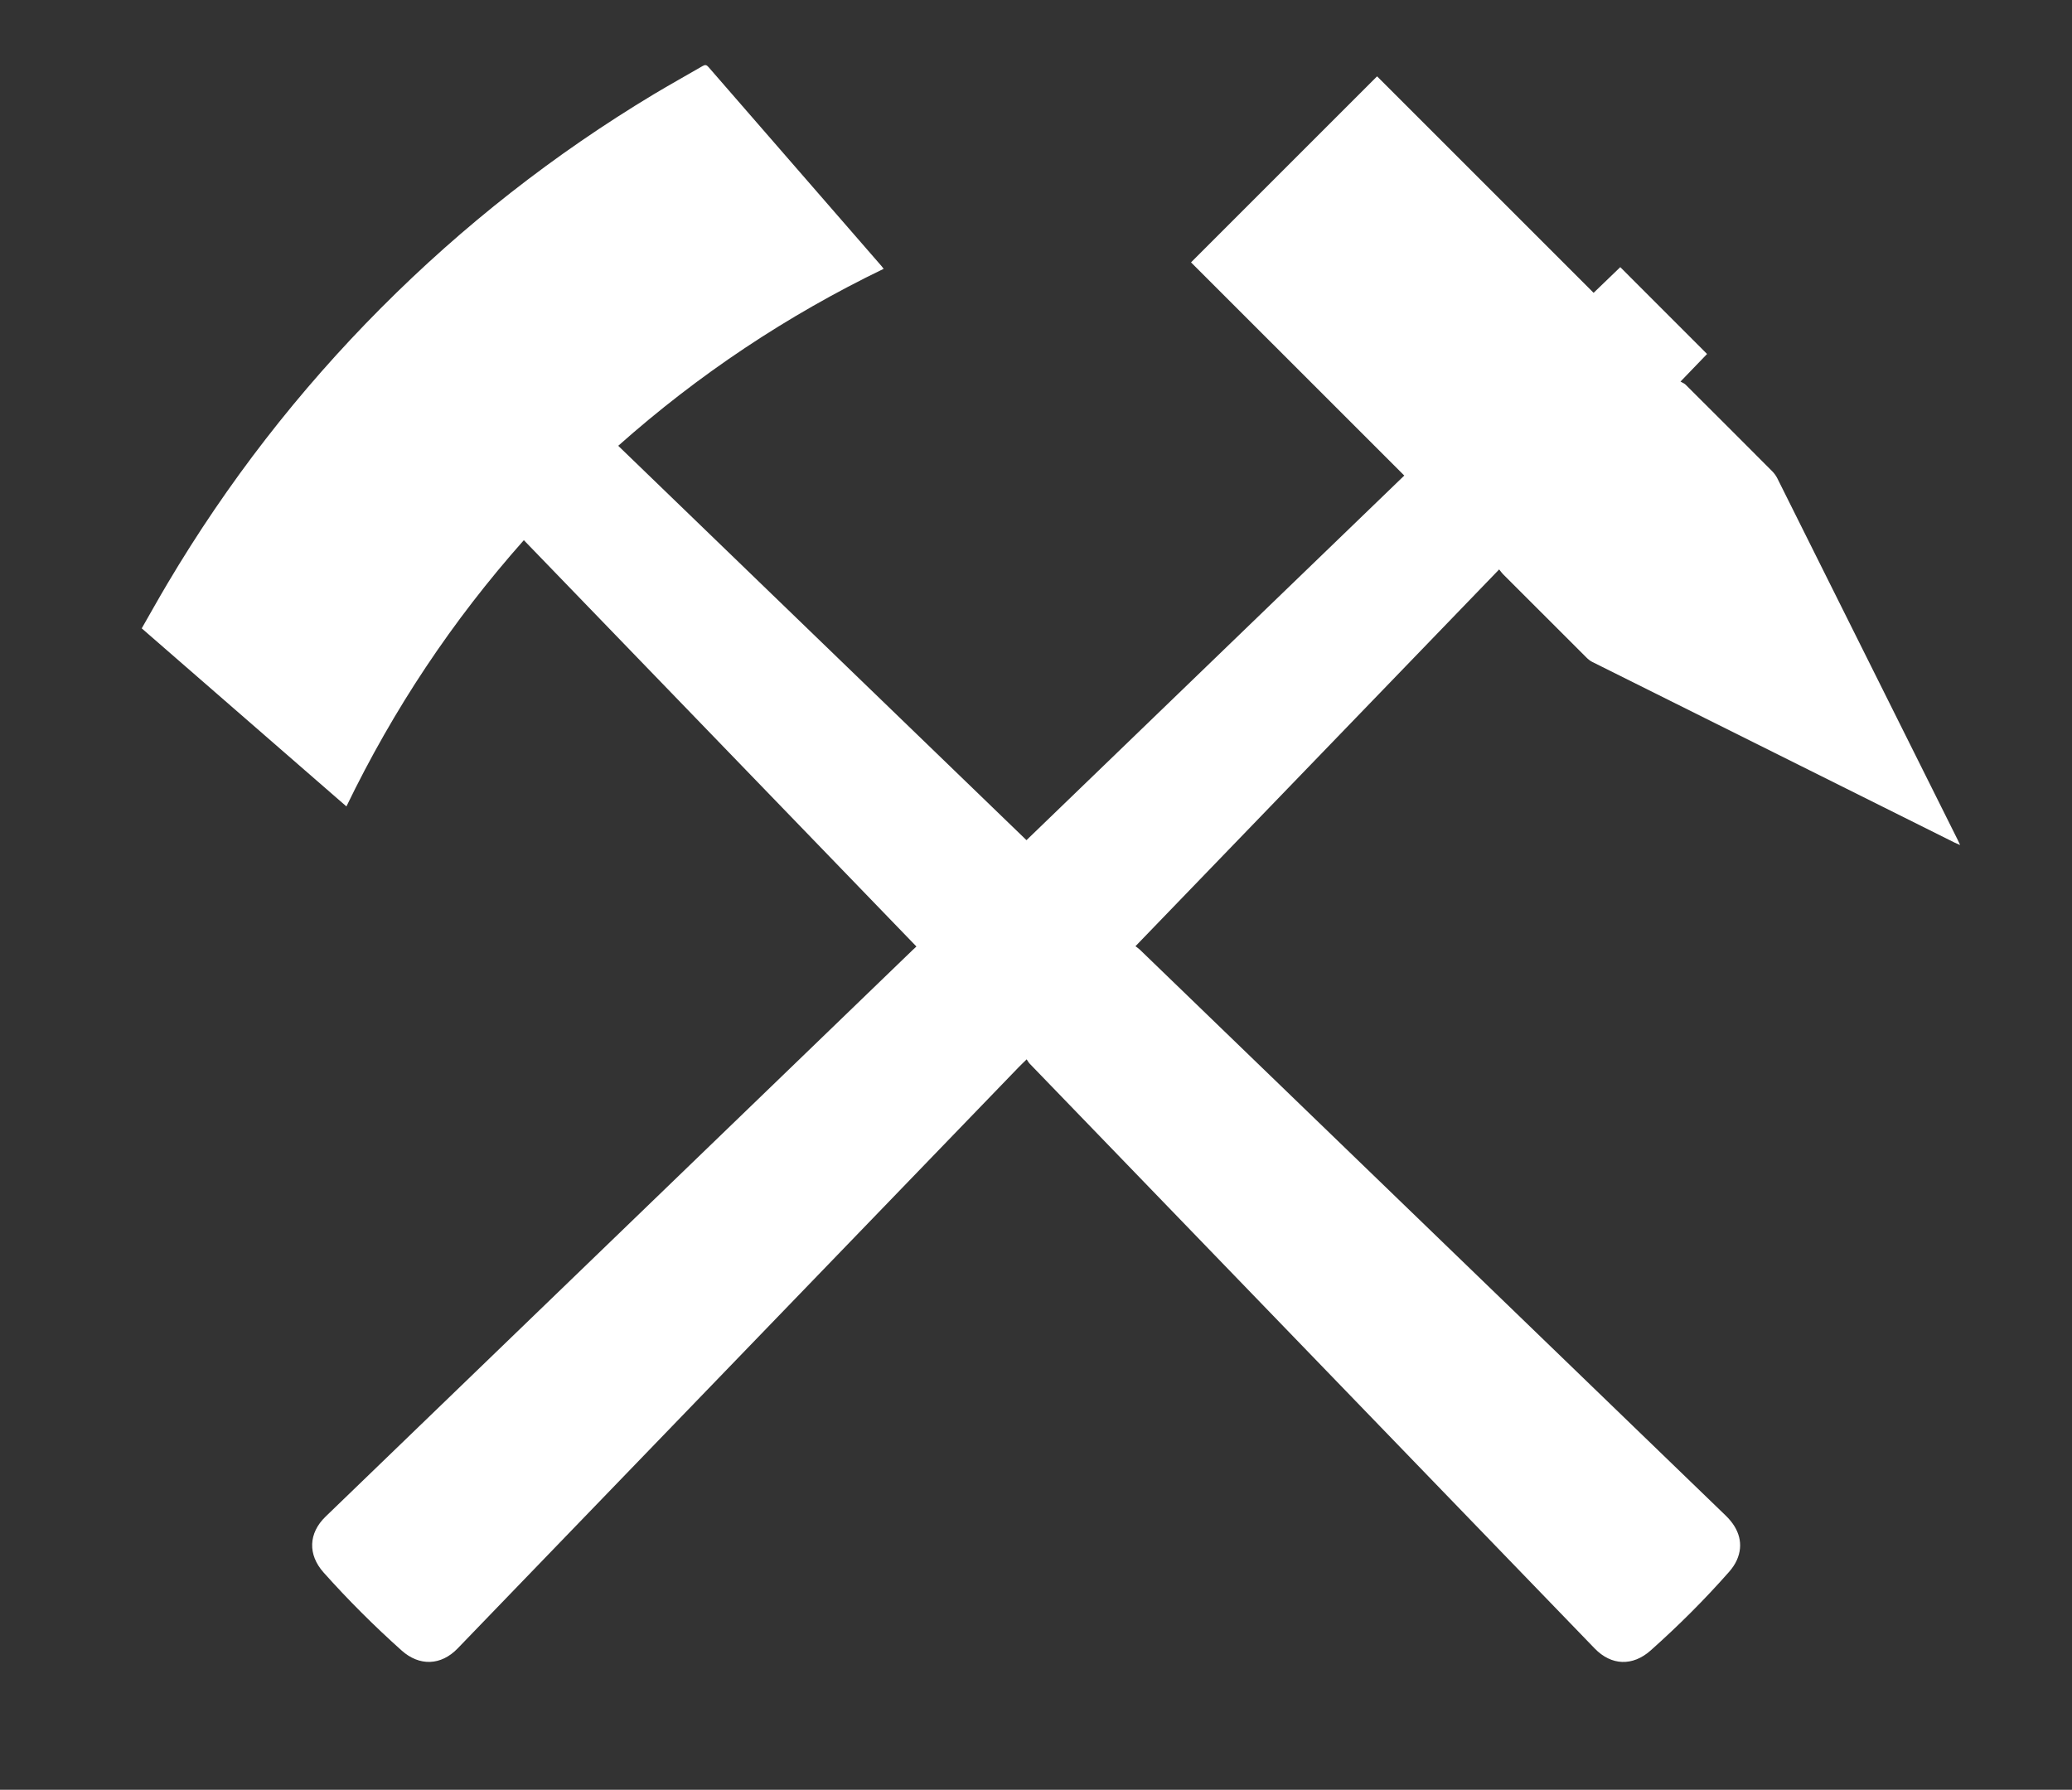 <svg xmlns="http://www.w3.org/2000/svg" xmlns:xlink="http://www.w3.org/1999/xlink" xmlns:serif="http://www.serif.com/" width="100%" height="100%" viewBox="0 0 1271 1098" xml:space="preserve" style="fill-rule:evenodd;clip-rule:evenodd;stroke-linejoin:round;stroke-miterlimit:2;">
    <rect x="0" y="0" width="1271" height="1098" fill="#333333" stroke="none"/>
    <g transform="matrix(1,0,0,1,-68,-97)">
        <g transform="matrix(3.498,0,0,3.498,630.154,578.264)">
            <g id="Ebene-1" serif:id="Ebene 1">
                <path d="M0,28.418C-22.995,4.615 -45.895,-19.09 -68.844,-42.846C-81.373,-28.736 -91.703,-13.221 -99.958,3.851C-111.937,-6.57 -123.863,-16.947 -135.853,-27.378C-134.331,-30.032 -132.866,-32.664 -131.33,-35.252C-120.85,-52.922 -108.359,-69.038 -93.863,-83.596C-79.465,-98.054 -63.525,-110.55 -46.038,-121.063C-43.219,-122.758 -40.334,-124.344 -37.494,-126.002C-37.052,-126.26 -36.803,-126.214 -36.466,-125.826C-26.355,-114.18 -16.231,-102.544 -6.11,-90.906C-6.005,-90.785 -5.912,-90.652 -5.745,-90.437C-22.701,-82.239 -38.191,-71.928 -52.293,-59.397C-28.429,-36.342 -4.592,-13.313 19.299,9.767C41.388,-11.553 63.441,-32.837 85.551,-54.177C73.052,-66.674 60.58,-79.144 48.154,-91.567C59.068,-102.481 69.913,-113.327 80.78,-124.193C93.393,-111.582 106.043,-98.933 118.751,-86.226C120.36,-87.776 121.915,-89.273 123.428,-90.73C128.5,-85.654 133.537,-80.613 138.648,-75.499C137.22,-74.015 135.728,-72.467 133.987,-70.661C134.324,-70.462 134.658,-70.345 134.885,-70.119C139.961,-65.063 145.027,-59.999 150.082,-54.923C150.441,-54.562 150.755,-54.124 150.981,-53.669C161.523,-32.557 172.053,-11.439 182.583,9.679C182.703,9.92 182.812,10.168 183.023,10.621C182.592,10.432 182.332,10.331 182.084,10.208C160.892,-0.355 139.698,-10.918 118.512,-21.493C118.13,-21.684 117.78,-21.976 117.476,-22.28C112.597,-27.144 107.727,-32.016 102.858,-36.892C102.627,-37.124 102.441,-37.402 102.189,-37.716C80.896,-15.654 59.711,6.297 38.411,28.366C38.714,28.602 38.968,28.766 39.181,28.972C73.43,62.056 107.676,95.142 141.922,128.228C144.369,130.593 145.079,133.324 143.868,136.034C143.539,136.771 143.056,137.471 142.52,138.08C138.216,142.966 133.611,147.556 128.746,151.885C125.607,154.678 121.868,154.558 118.943,151.533C106.412,138.567 93.886,125.597 81.356,112.628C60.857,91.409 40.357,70.19 19.862,48.966C19.656,48.753 19.517,48.476 19.331,48.208C18.72,48.809 18.265,49.238 17.831,49.688C-11.542,80.118 -40.913,110.55 -70.284,140.982C-73.676,144.498 -77.067,148.014 -80.459,151.53C-83.366,154.542 -87.156,154.675 -90.271,151.892C-95.09,147.585 -99.656,143.026 -103.961,138.204C-106.753,135.075 -106.629,131.316 -103.612,128.403C-69.312,95.293 -35.011,62.185 -0.709,29.077C-0.494,28.87 -0.271,28.67 0,28.418" style="fill:white;fill-rule:nonzero;"></path>
            </g>
        </g>
    </g>
</svg>